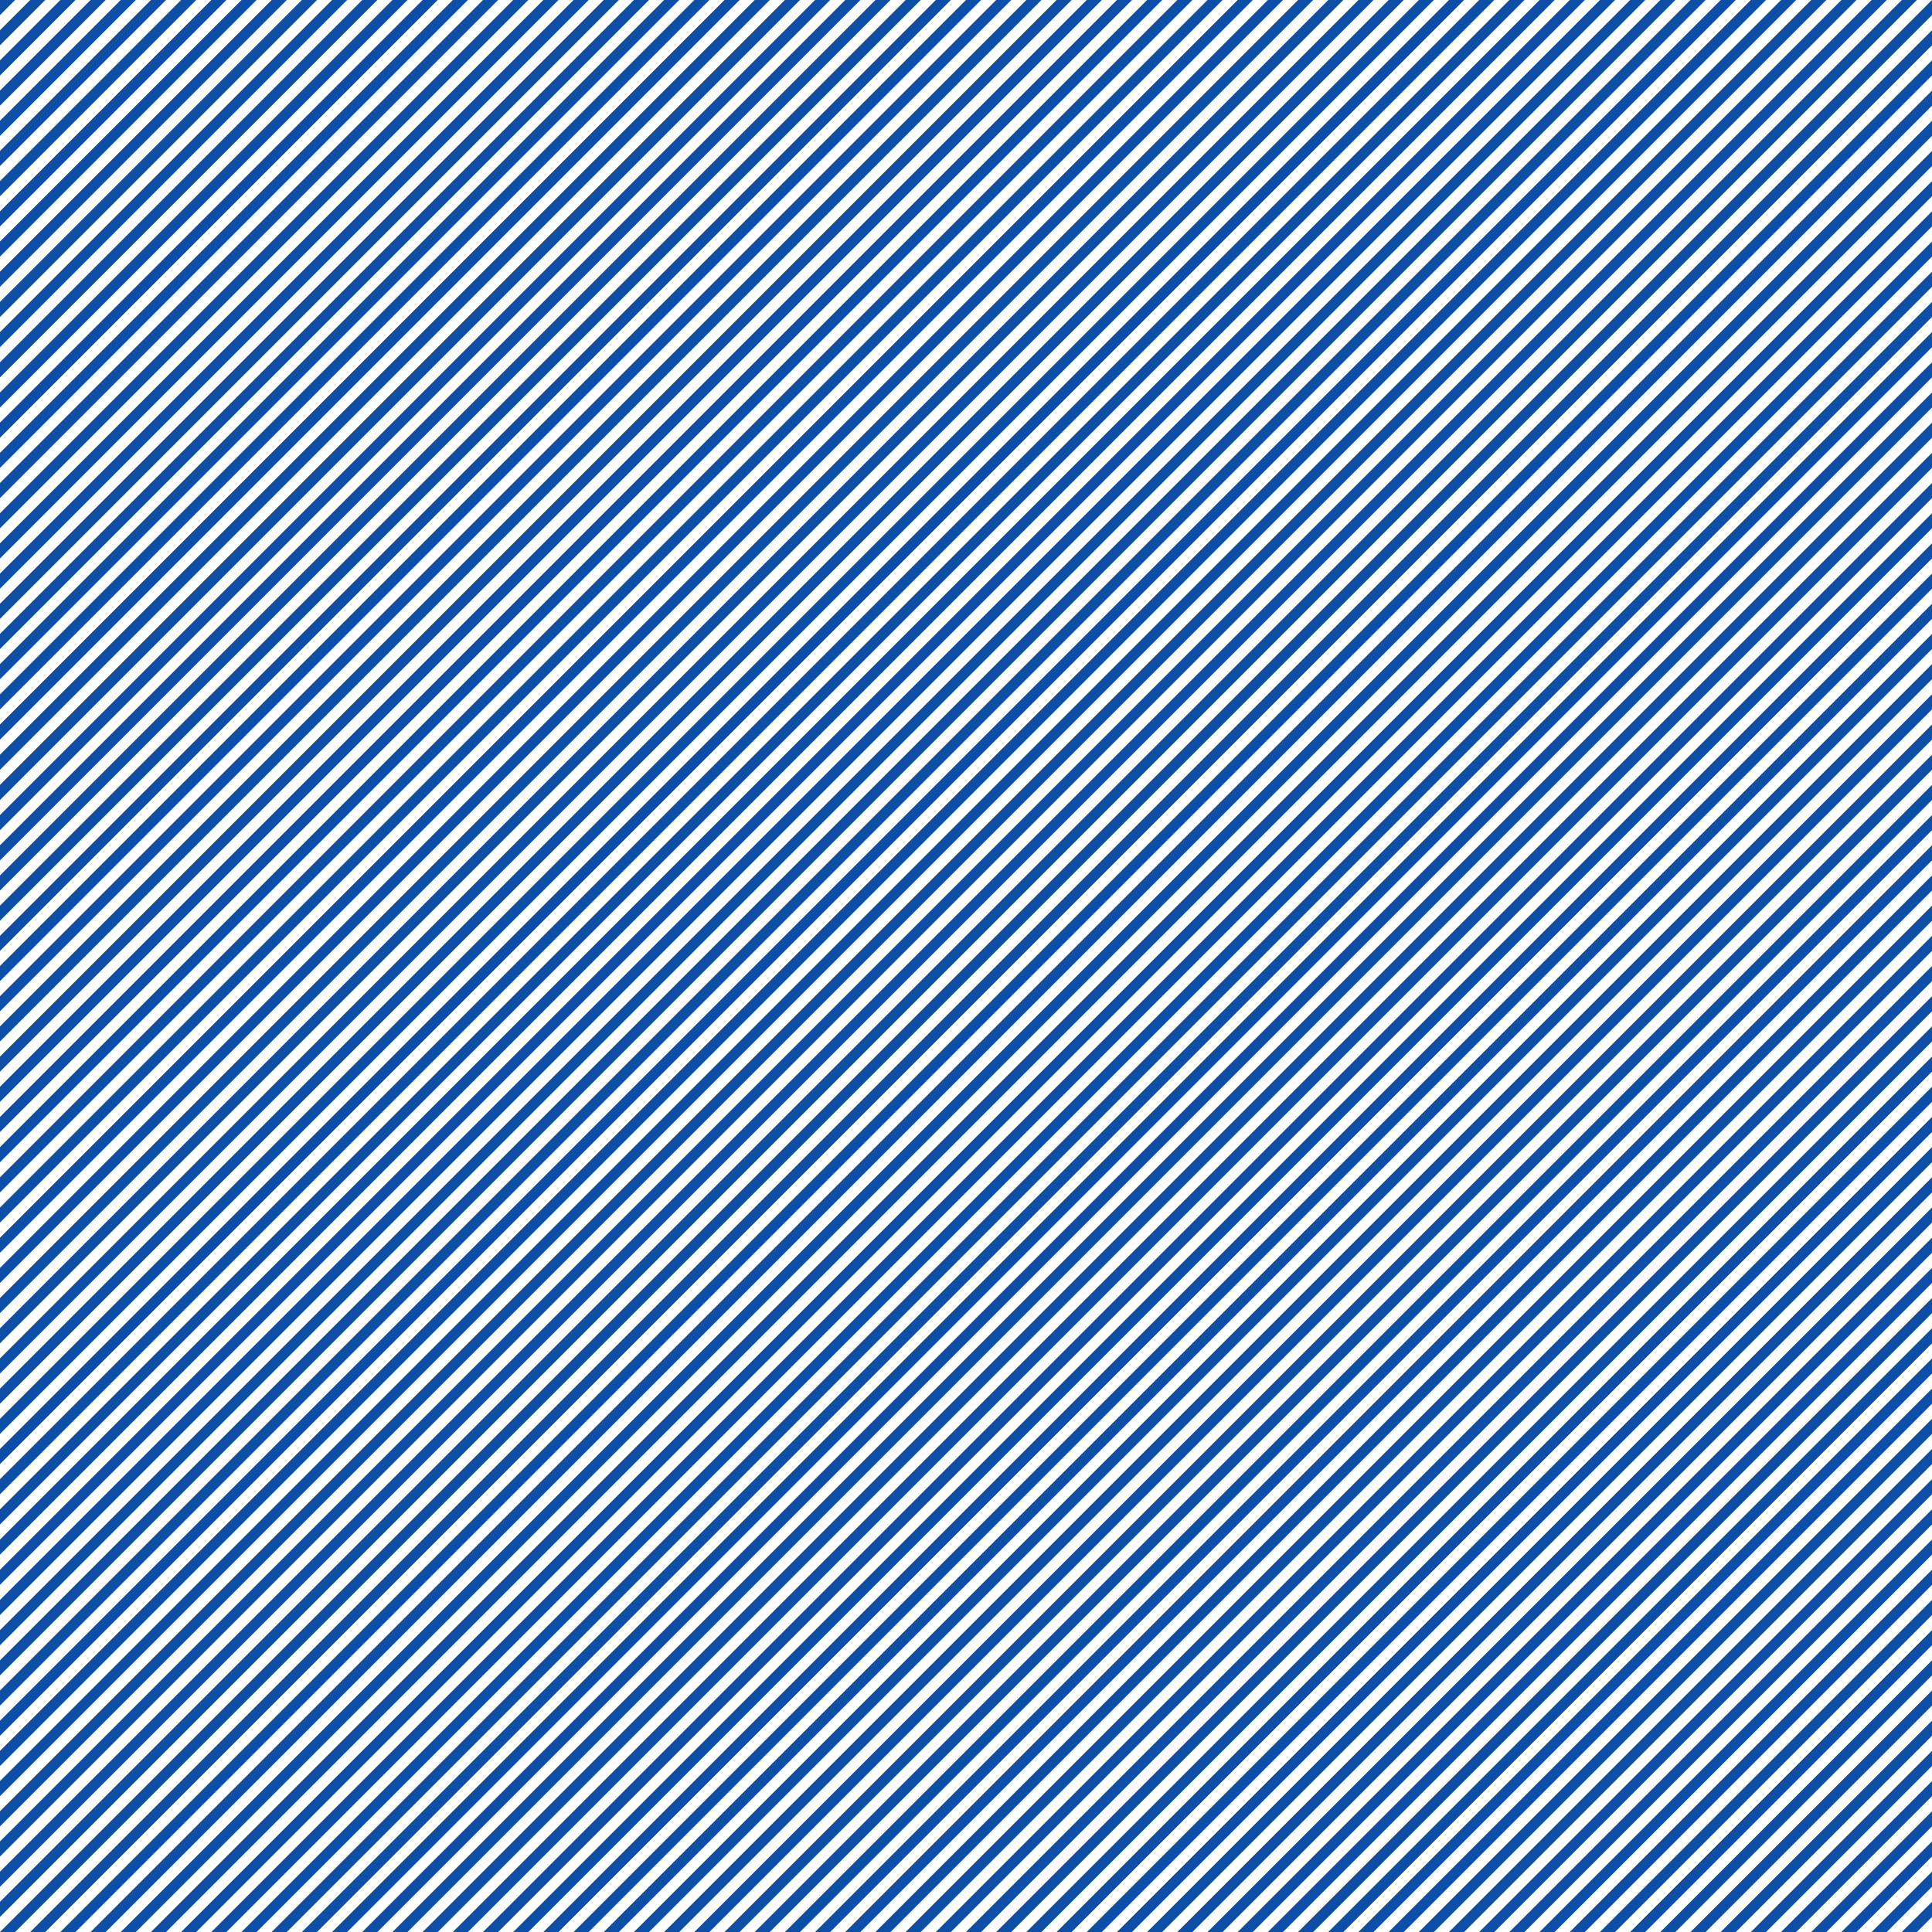 <svg id="patterns" xmlns="http://www.w3.org/2000/svg" viewBox="0 0 600 600"><defs><style>.cls-1{fill:#0d4fa7;}</style></defs><title>obos-5-new</title><polygon class="cls-1" points="600 318.75 318.75 600 323.44 600 600 323.44 600 318.75"/><polygon class="cls-1" points="600 309.38 309.38 600 314.06 600 600 314.06 600 309.38"/><polygon class="cls-1" points="600 328.13 328.13 600 332.81 600 600 332.81 600 328.13"/><polygon class="cls-1" points="600 356.25 356.25 600 360.94 600 600 360.94 600 356.25"/><polygon class="cls-1" points="600 346.88 346.88 600 351.56 600 600 351.56 600 346.88"/><polygon class="cls-1" points="600 337.5 337.5 600 342.19 600 600 342.19 600 337.5"/><polygon class="cls-1" points="600 365.63 365.63 600 370.31 600 600 370.31 600 365.63"/><polygon class="cls-1" points="600 393.75 393.75 600 398.44 600 600 398.44 600 393.75"/><polygon class="cls-1" points="600 384.38 384.37 600 389.06 600 600 389.06 600 384.38"/><polygon class="cls-1" points="600 375 375 600 379.69 600 600 379.69 600 375"/><polygon class="cls-1" points="600 403.13 403.12 600 407.81 600 600 407.81 600 403.13"/><polygon class="cls-1" points="600 431.25 431.25 600 435.94 600 600 435.94 600 431.25"/><polygon class="cls-1" points="600 421.88 421.87 600 426.56 600 600 426.56 600 421.88"/><polygon class="cls-1" points="600 412.5 412.5 600 417.19 600 600 417.19 600 412.5"/><polygon class="cls-1" points="600 440.63 440.62 600 445.31 600 600 445.31 600 440.63"/><polygon class="cls-1" points="600 468.75 468.75 600 473.44 600 600 473.44 600 468.75"/><polygon class="cls-1" points="600 459.38 459.37 600 464.06 600 600 464.06 600 459.38"/><polygon class="cls-1" points="600 450 450 600 454.69 600 600 454.69 600 450"/><polygon class="cls-1" points="600 478.13 478.12 600 482.81 600 600 482.81 600 478.13"/><polygon class="cls-1" points="600 506.25 506.25 600 510.94 600 600 510.94 600 506.25"/><polygon class="cls-1" points="600 496.88 496.87 600 501.56 600 600 501.56 600 496.88"/><polygon class="cls-1" points="600 487.5 487.5 600 492.19 600 600 492.19 600 487.5"/><polygon class="cls-1" points="600 515.63 515.62 600 520.31 600 600 520.31 600 515.63"/><polygon class="cls-1" points="600 543.75 543.75 600 548.44 600 600 548.44 600 543.75"/><polygon class="cls-1" points="600 534.38 534.37 600 539.06 600 600 539.06 600 534.38"/><polygon class="cls-1" points="600 525 525 600 529.69 600 600 529.69 600 525"/><polygon class="cls-1" points="600 553.13 553.12 600 557.81 600 600 557.81 600 553.13"/><polygon class="cls-1" points="600 581.25 581.25 600 585.94 600 600 585.94 600 581.25"/><polygon class="cls-1" points="600 571.88 571.87 600 576.56 600 600 576.56 600 571.88"/><polygon class="cls-1" points="600 562.5 562.5 600 567.19 600 600 567.19 600 562.5"/><polygon class="cls-1" points="600 595.31 600 590.63 590.62 600 595.31 600 600 595.31"/><polygon class="cls-1" points="600 300 300 600 304.69 600 600 304.69 600 300"/><polygon class="cls-1" points="445.31 0 440.63 0 0 440.62 0 445.31 445.31 0"/><polygon class="cls-1" points="464.06 0 459.38 0 0 459.37 0 464.06 464.06 0"/><polygon class="cls-1" points="454.69 0 450 0 0 450 0 454.69 454.69 0"/><polygon class="cls-1" points="426.56 0 421.88 0 0 421.87 0 426.56 426.56 0"/><polygon class="cls-1" points="435.94 0 431.25 0 0 431.25 0 435.94 435.94 0"/><polygon class="cls-1" points="482.81 0 478.13 0 0 478.12 0 482.81 482.81 0"/><polygon class="cls-1" points="501.56 0 496.88 0 0 496.87 0 501.56 501.56 0"/><polygon class="cls-1" points="510.94 0 506.25 0 0 506.25 0 510.94 510.94 0"/><polygon class="cls-1" points="520.31 0 515.63 0 0 515.62 0 520.31 520.31 0"/><polygon class="cls-1" points="417.19 0 412.5 0 0 412.5 0 417.19 417.19 0"/><polygon class="cls-1" points="473.44 0 468.75 0 0 468.75 0 473.44 473.44 0"/><polygon class="cls-1" points="492.19 0 487.5 0 0 487.5 0 492.19 492.19 0"/><polygon class="cls-1" points="342.19 0 337.5 0 0 337.5 0 342.19 342.19 0"/><polygon class="cls-1" points="332.81 0 328.13 0 0 328.13 0 332.81 332.81 0"/><polygon class="cls-1" points="351.56 0 346.88 0 0 346.88 0 351.56 351.56 0"/><polygon class="cls-1" points="314.06 0 309.38 0 0 309.38 0 314.06 314.06 0"/><polygon class="cls-1" points="323.44 0 318.75 0 0 318.75 0 323.44 323.44 0"/><polygon class="cls-1" points="304.69 0 300 0 0 300 0 304.69 304.69 0"/><polygon class="cls-1" points="398.44 0 393.75 0 0 393.75 0 398.44 398.44 0"/><polygon class="cls-1" points="389.06 0 384.38 0 0 384.38 0 389.06 389.06 0"/><polygon class="cls-1" points="407.81 0 403.13 0 0 403.12 0 407.81 407.81 0"/><polygon class="cls-1" points="370.31 0 365.63 0 0 365.63 0 370.31 370.31 0"/><polygon class="cls-1" points="360.94 0 356.25 0 0 356.25 0 360.94 360.94 0"/><polygon class="cls-1" points="379.69 0 375 0 0 375 0 379.69 379.69 0"/><polygon class="cls-1" points="585.94 0 581.25 0 0 581.25 0 585.94 585.94 0"/><polygon class="cls-1" points="576.56 0 571.88 0 0 571.87 0 576.56 576.56 0"/><polygon class="cls-1" points="567.19 0 562.5 0 0 562.5 0 567.19 567.19 0"/><polygon class="cls-1" points="529.69 0 525 0 0 525 0 529.69 529.69 0"/><polygon class="cls-1" points="595.31 0 590.63 0 0 590.62 0 595.31 595.31 0"/><polygon class="cls-1" points="539.06 0 534.38 0 0 534.37 0 539.06 539.06 0"/><polygon class="cls-1" points="557.81 0 553.13 0 0 553.12 0 557.81 557.81 0"/><polygon class="cls-1" points="548.44 0 543.75 0 0 543.75 0 548.44 548.44 0"/><polygon class="cls-1" points="600 23.44 600 18.75 18.75 600 23.44 600 600 23.44"/><polygon class="cls-1" points="600 14.06 600 9.38 9.38 600 14.06 600 600 14.06"/><polygon class="cls-1" points="600 32.81 600 28.13 28.13 600 32.81 600 600 32.81"/><polygon class="cls-1" points="600 60.94 600 56.25 56.25 600 60.94 600 600 60.94"/><polygon class="cls-1" points="600 51.56 600 46.88 46.88 600 51.56 600 600 51.56"/><polygon class="cls-1" points="600 42.19 600 37.5 37.5 600 42.19 600 600 42.19"/><polygon class="cls-1" points="600 70.31 600 65.63 65.63 600 70.31 600 600 70.31"/><polygon class="cls-1" points="600 98.44 600 93.75 93.75 600 98.44 600 600 98.44"/><polygon class="cls-1" points="600 89.06 600 84.38 84.38 600 89.06 600 600 89.06"/><polygon class="cls-1" points="600 79.69 600 75 75 600 79.69 600 600 79.69"/><polygon class="cls-1" points="600 107.81 600 103.13 103.13 600 107.81 600 600 107.81"/><polygon class="cls-1" points="600 135.94 600 131.25 131.25 600 135.94 600 600 135.94"/><polygon class="cls-1" points="600 126.56 600 121.88 121.88 600 126.56 600 600 126.56"/><polygon class="cls-1" points="600 117.19 600 112.5 112.5 600 117.19 600 600 117.19"/><polygon class="cls-1" points="600 145.31 600 140.63 140.63 600 145.31 600 600 145.31"/><polygon class="cls-1" points="600 173.44 600 168.75 168.75 600 173.44 600 600 173.44"/><polygon class="cls-1" points="600 164.06 600 159.38 159.38 600 164.06 600 600 164.06"/><polygon class="cls-1" points="600 154.69 600 150 150 600 154.69 600 600 154.69"/><polygon class="cls-1" points="600 182.81 600 178.13 178.13 600 182.81 600 600 182.81"/><polygon class="cls-1" points="600 210.94 600 206.25 206.25 600 210.94 600 600 210.94"/><polygon class="cls-1" points="600 201.56 600 196.88 196.88 600 201.56 600 600 201.56"/><polygon class="cls-1" points="600 192.19 600 187.5 187.5 600 192.19 600 600 192.19"/><polygon class="cls-1" points="600 220.31 600 215.63 215.63 600 220.31 600 600 220.31"/><polygon class="cls-1" points="600 248.44 600 243.75 243.75 600 248.44 600 600 248.44"/><polygon class="cls-1" points="600 239.06 600 234.38 234.38 600 239.06 600 600 239.06"/><polygon class="cls-1" points="600 229.69 600 225 225 600 229.69 600 600 229.69"/><polygon class="cls-1" points="600 257.81 600 253.13 253.13 600 257.81 600 600 257.81"/><polygon class="cls-1" points="600 285.94 600 281.25 281.25 600 285.94 600 600 285.94"/><polygon class="cls-1" points="600 276.56 600 271.88 271.88 600 276.56 600 600 276.56"/><polygon class="cls-1" points="600 267.19 600 262.5 262.5 600 267.19 600 600 267.19"/><polygon class="cls-1" points="600 295.31 600 290.63 290.63 600 295.31 600 600 295.31"/><polygon class="cls-1" points="600 4.69 600 0 0 600 4.69 600 600 4.69"/><polygon class="cls-1" points="140.63 0 0 140.63 0 145.31 145.31 0 140.63 0"/><polygon class="cls-1" points="159.38 0 0 159.38 0 164.06 164.06 0 159.38 0"/><polygon class="cls-1" points="150 0 0 150 0 154.69 154.69 0 150 0"/><polygon class="cls-1" points="121.88 0 0 121.88 0 126.56 126.56 0 121.88 0"/><polygon class="cls-1" points="131.25 0 0 131.25 0 135.94 135.94 0 131.25 0"/><polygon class="cls-1" points="178.13 0 0 178.13 0 182.81 182.81 0 178.13 0"/><polygon class="cls-1" points="196.88 0 0 196.88 0 201.56 201.56 0 196.88 0"/><polygon class="cls-1" points="206.25 0 0 206.25 0 210.94 210.94 0 206.25 0"/><polygon class="cls-1" points="215.63 0 0 215.63 0 220.31 220.31 0 215.63 0"/><polygon class="cls-1" points="112.5 0 0 112.5 0 117.19 117.19 0 112.5 0"/><polygon class="cls-1" points="168.75 0 0 168.75 0 173.44 173.44 0 168.75 0"/><polygon class="cls-1" points="187.5 0 0 187.5 0 192.19 192.19 0 187.5 0"/><polygon class="cls-1" points="37.5 0 0 37.5 0 42.19 42.19 0 37.5 0"/><polygon class="cls-1" points="28.13 0 0 28.13 0 32.81 32.81 0 28.13 0"/><polygon class="cls-1" points="46.88 0 0 46.88 0 51.56 51.56 0 46.88 0"/><polygon class="cls-1" points="9.38 0 0 9.38 0 14.06 14.06 0 9.38 0"/><polygon class="cls-1" points="18.75 0 0 18.75 0 23.44 23.44 0 18.75 0"/><polygon class="cls-1" points="0 0 0 4.69 4.69 0 0 0"/><polygon class="cls-1" points="93.75 0 0 93.75 0 98.44 98.44 0 93.75 0"/><polygon class="cls-1" points="84.38 0 0 84.38 0 89.06 89.06 0 84.38 0"/><polygon class="cls-1" points="103.13 0 0 103.13 0 107.81 107.81 0 103.13 0"/><polygon class="cls-1" points="65.63 0 0 65.63 0 70.31 70.31 0 65.63 0"/><polygon class="cls-1" points="56.25 0 0 56.25 0 60.94 60.94 0 56.25 0"/><polygon class="cls-1" points="75 0 0 75 0 79.69 79.69 0 75 0"/><polygon class="cls-1" points="281.25 0 0 281.25 0 285.94 285.94 0 281.25 0"/><polygon class="cls-1" points="271.88 0 0 271.88 0 276.56 276.56 0 271.88 0"/><polygon class="cls-1" points="262.5 0 0 262.5 0 267.19 267.19 0 262.5 0"/><polygon class="cls-1" points="225 0 0 225 0 229.69 229.69 0 225 0"/><polygon class="cls-1" points="290.63 0 0 290.63 0 295.31 295.31 0 290.63 0"/><polygon class="cls-1" points="234.38 0 0 234.38 0 239.06 239.06 0 234.38 0"/><polygon class="cls-1" points="253.13 0 0 253.13 0 257.81 257.81 0 253.13 0"/><polygon class="cls-1" points="243.75 0 0 243.75 0 248.44 248.44 0 243.75 0"/></svg>
